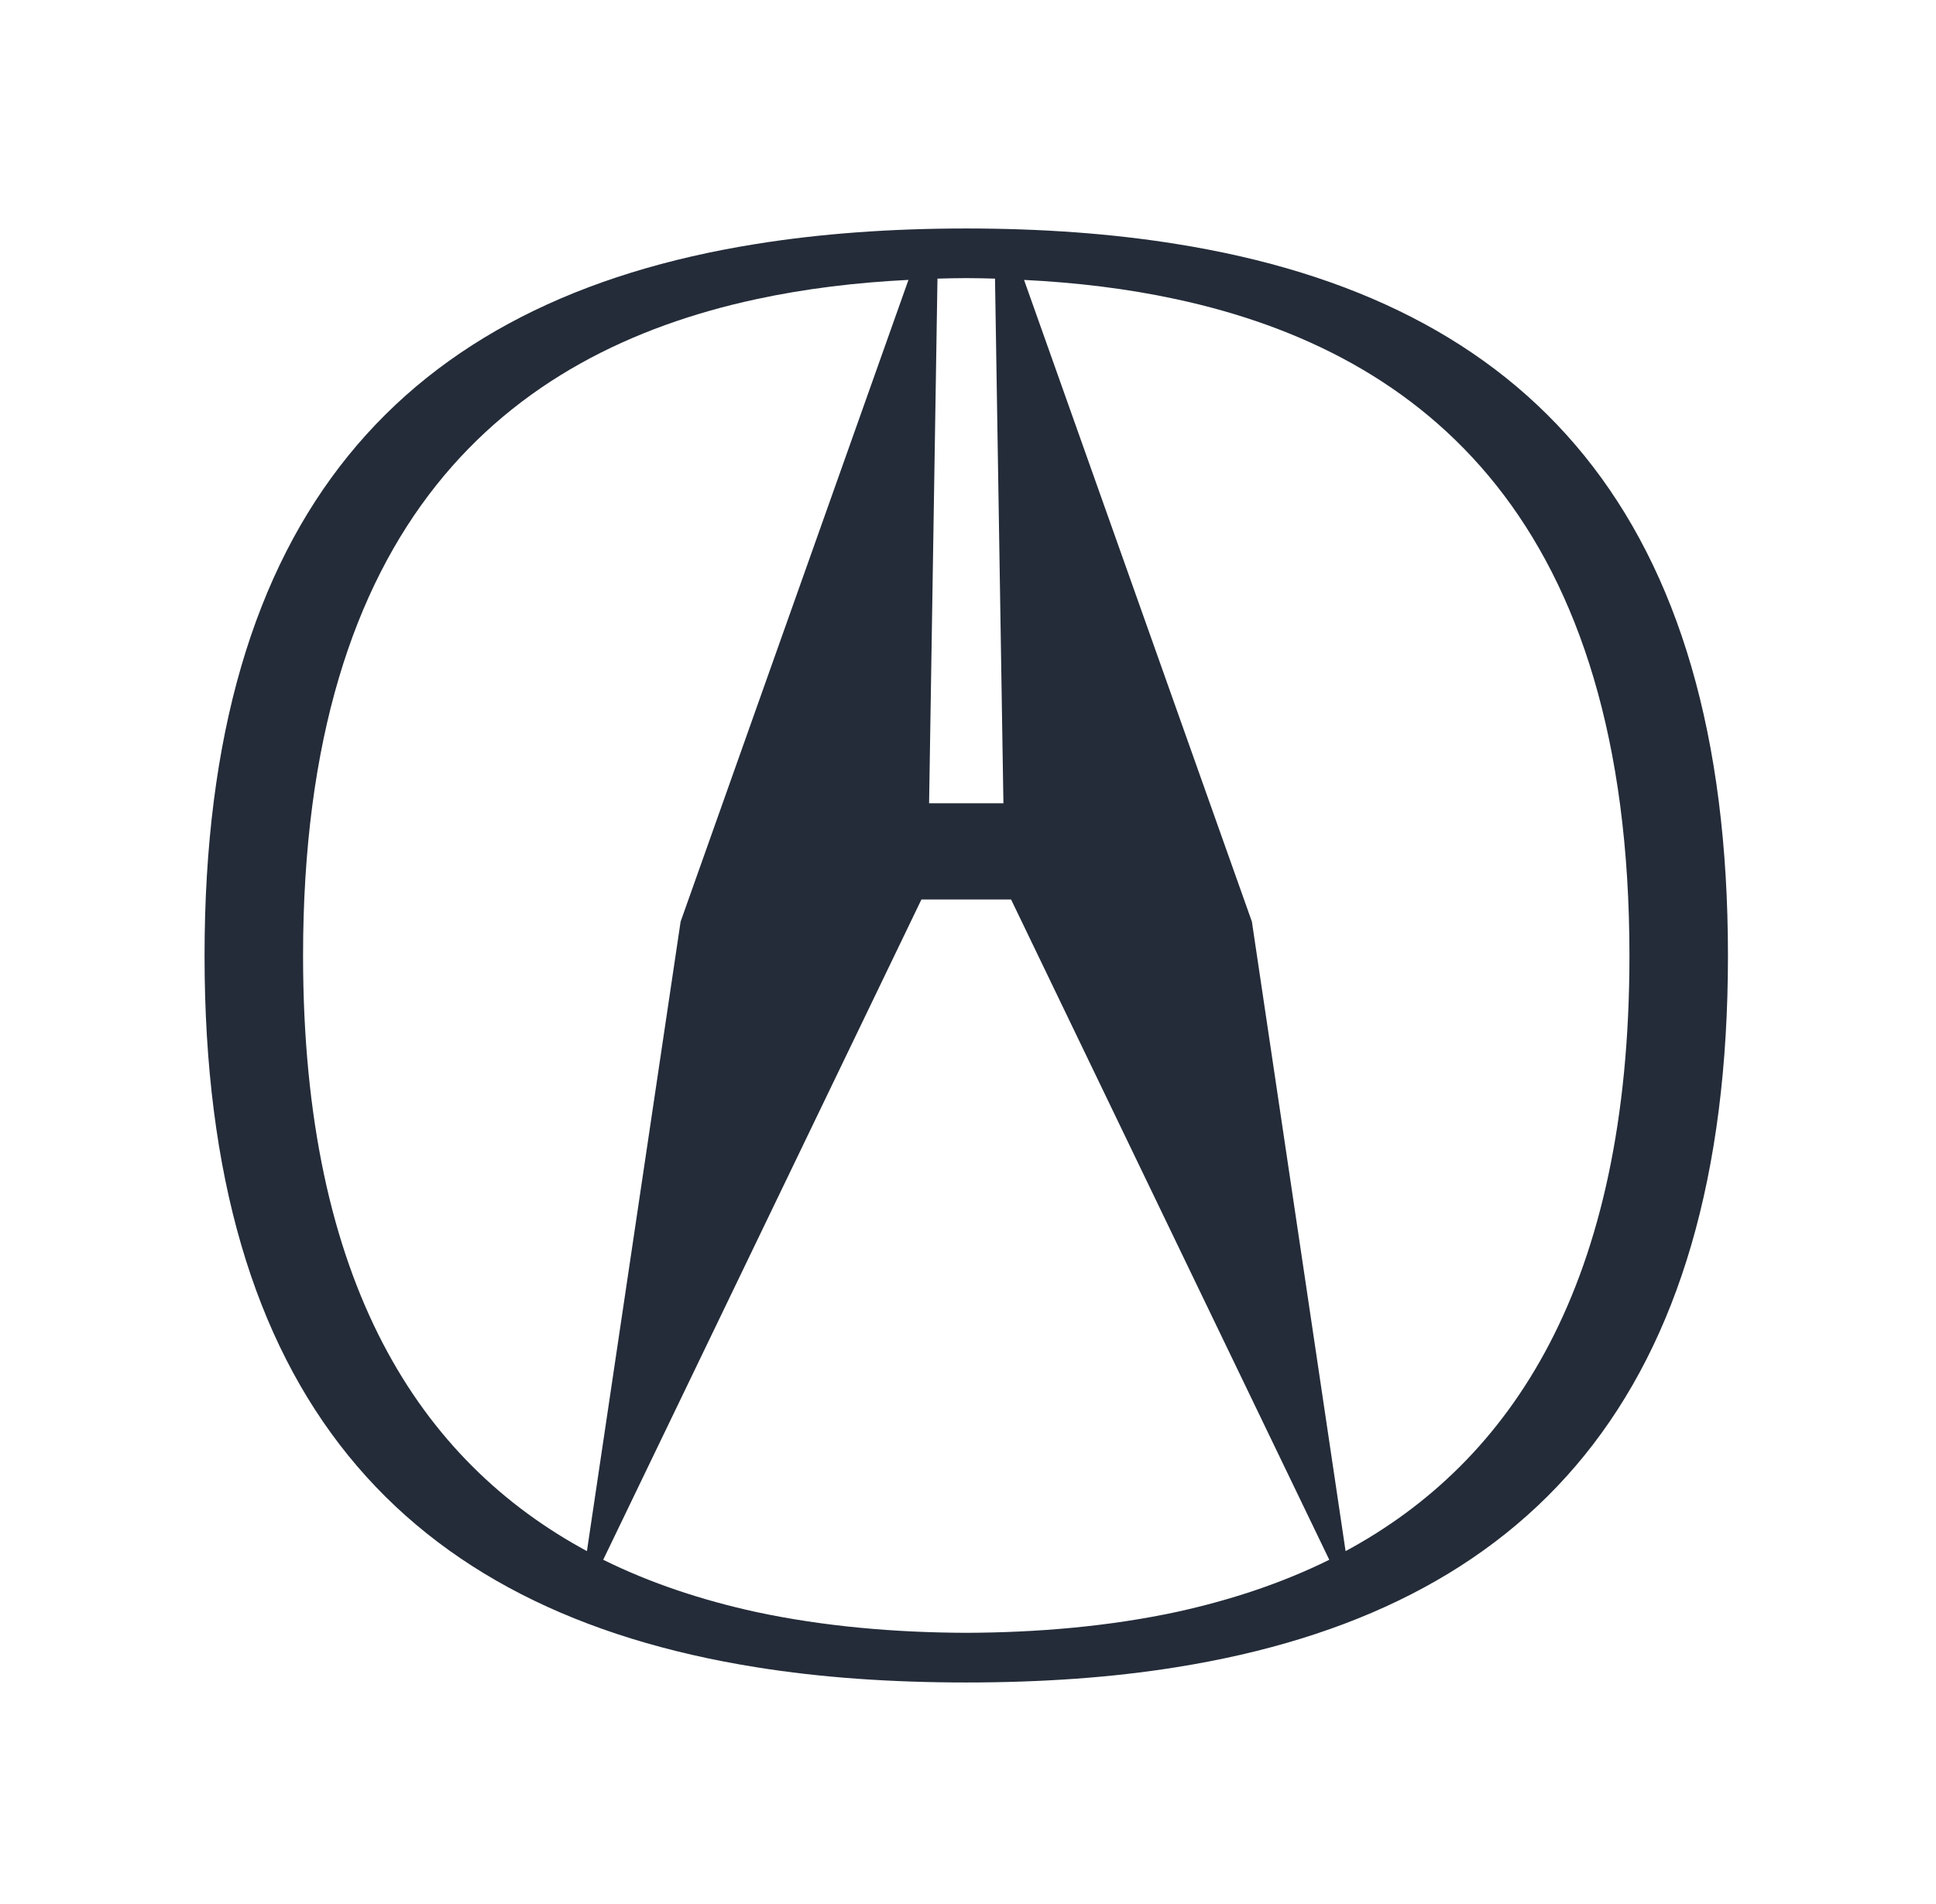 <svg width="61" height="60" viewBox="0 0 61 60" fill="none" xmlns="http://www.w3.org/2000/svg">
<path fill-rule="evenodd" clip-rule="evenodd" d="M37.07 52.537C48.172 50.764 54.445 43.994 54.445 30.117C54.445 16.232 48.172 9.462 37.07 7.689C35.025 7.36 32.811 7.2 30.445 7.2C28.079 7.2 25.865 7.36 23.819 7.689C12.726 9.462 6.445 16.232 6.445 30.117C6.445 43.994 12.726 50.764 23.819 52.537C25.865 52.866 28.079 53.019 30.445 53.019C32.811 53.019 35.025 52.866 37.07 52.537ZM37.07 9.43C44.916 11.123 51.341 16.481 51.341 30.117C51.341 40.481 47.627 46.056 42.397 48.88L39.445 29.043L37.07 22.353L32.266 8.821C33.894 8.901 35.514 9.093 37.07 9.43ZM29.538 8.78C29.843 8.772 30.14 8.764 30.445 8.764C30.742 8.764 31.047 8.772 31.351 8.78L31.616 25.312H29.274L29.538 8.78ZM9.549 30.117C9.549 16.481 15.974 11.123 23.819 9.43C25.375 9.093 26.995 8.901 28.624 8.82L23.819 22.353L21.445 29.042L18.493 48.879C13.263 46.056 9.549 40.481 9.549 30.117ZM23.819 50.797C22.135 50.428 20.514 49.898 19.006 49.152L23.819 39.165L29.033 28.344H31.857L37.07 39.165L41.883 49.152C40.375 49.898 38.755 50.427 37.07 50.797C34.936 51.254 32.69 51.446 30.445 51.454C28.199 51.446 25.953 51.254 23.819 50.797Z" fill="#242C39"/>
</svg>
